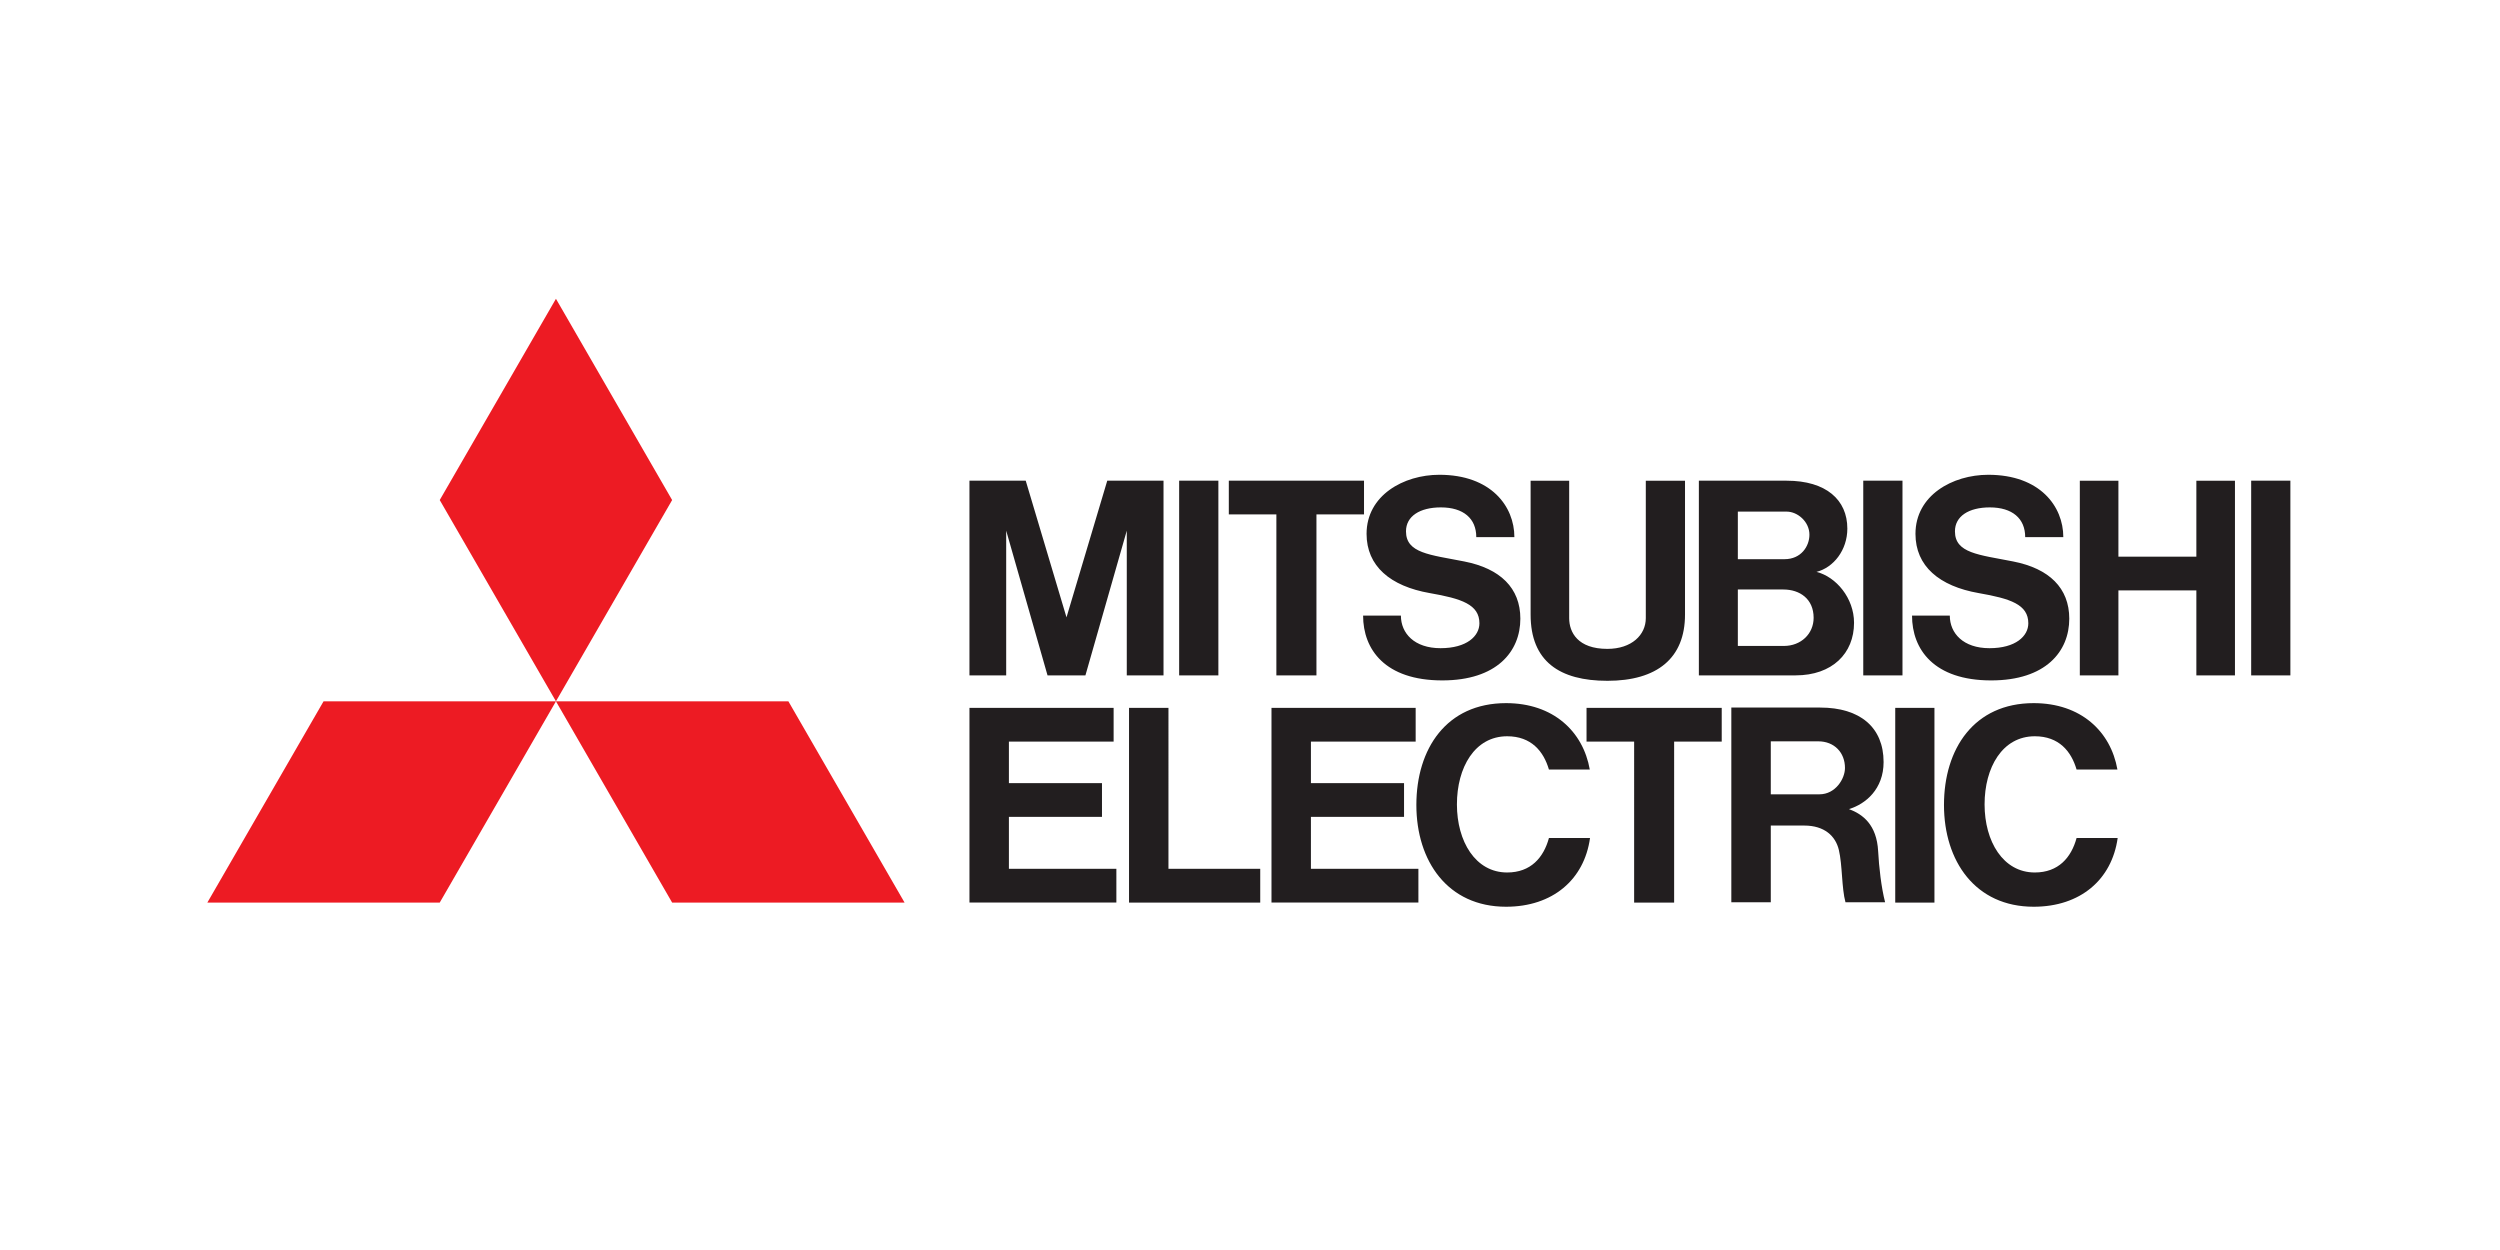<svg width="2000" height="1000" viewBox="0 0 2000 1000" fill="none" xmlns="http://www.w3.org/2000/svg"><path d="M351.793 722.06H165.885l92.965-161.013h185.908z" fill="#ED1B23"/><path d="M537.71 722.059h185.943l-92.954-161.013H444.756zm0-322.023-92.954-161.013-92.965 161.013 92.965 161.001z" fill="#ED1B23"/><path d="M807.125 653.511h74.462V626.51h-74.462v-33.217h83.773v-27.015H775.567v155.775h117.532V695.05h-85.974zm-2.174-228.981 33.076 115.777h30.31l33.088-115.777v115.777h29.391V384.556h-45.012l-32.605 109.327-32.617-109.327h-45.023v155.751h29.391zm717.039-39.973h-31.38v155.752h31.38zm25.57 181.718h-31.37v155.786h31.37zm284.75-181.718h-31.37v155.752h31.37zm-857.607 0h-31.381v155.752h31.381zm782.387 60.758h-62.36v-60.749h-30.87v155.739h30.87v-67.988h62.36v67.988h30.88V384.566h-30.88zm-735.99 94.994h32.06V411.538h38.05v-26.979H983.049v26.979h38.051zm286.21 181.749h32V593.297h38.07v-27.026h-108.15v27.026h38.08zm-21.44-177.413c39.96 0 62.14-18.186 62.14-52.957V384.562h-31.37v109.963c0 13.383-11.28 24.577-30.77 24.577-23.59 0-30.53-13.207-30.53-24.577V384.562h-30.85v107.126c0 37.431 23.23 52.957 61.38 52.957m-237.13 108.866h74.49V626.51h-74.49v-33.217h83.79v-27.015h-115.34v155.775h117.53V695.05h-85.98zm380.65-244.215c8.57 0 18.15 7.968 18.15 18.445 0 9.334-6.7 19.61-19.91 19.61h-37.36v-38.055zm-2.32 107.467h-36.8v-45.164h36.43c13.12 0 24.2 7.533 24.2 22.635 0 12.783-10.06 22.529-23.83 22.529m-35.59 23.542h44.97c29.3 0 46.78-17.527 46.78-42.046 0-19.822-14.39-36.83-30.04-40.738 13.69-3.484 24.68-17.456 24.68-34.653 0-22.965-16.97-38.302-48.54-38.302h-70.24v155.739zm25.15 95.152v-42.386h37.99c12.82 0 21.36 8.992 21.36 21.293 0 8.652-7.59 21.093-20.43 21.093zm62.53 11.819c13.36-4.027 27.71-16.009 27.71-37.632 0-27.697-18.76-43.587-50.69-43.587h-71.12v155.774h31.57v-61.384h26.78c16.21 0 25.02 8.404 27.67 19.504 2.91 12.241 2.17 30.486 5.3 41.88h31.71c-3.08-11.923-4.89-28.143-5.58-40.95-1.14-21.082-12.23-29.486-23.35-33.605m-544.391-81h-31.546v155.786h104.967v-27.014h-73.421zm209.111-91.791c25.28 4.414 39.65 9.075 39.65 24.165 0 10.217-10.12 19.904-31.09 19.904s-31.72-11.923-31.72-26.072h-30.24c0 27.085 17.55 51.851 63.33 51.851 43.58 0 62.47-23.059 62.47-49.39 0-24.543-16.09-40.115-44.87-45.765-27.64-5.426-46.62-6.603-46.62-24.119 0-12.029 11.01-19.139 27.91-19.139 18 0 28.32 8.84 28.32 23.777h30.48c0-24.577-18.62-49.873-60.04-49.873-28.57 0-58.21 16.456-58.21 47.236 0 25.873 19 41.893 50.63 47.425m439.15 0c25.26 4.414 39.62 9.075 39.62 24.165 0 10.217-10.09 19.904-31.07 19.904-20.96 0-31.74-11.923-31.74-26.072h-30.22c0 27.085 17.54 51.851 63.31 51.851 43.57 0 62.48-23.059 62.48-49.39 0-24.543-16.08-40.115-44.85-45.765-27.66-5.426-46.61-6.603-46.61-24.119 0-12.029 10.98-19.139 27.9-19.139 17.96 0 28.3 8.84 28.3 23.777h30.49c0-24.577-18.64-49.873-60.04-49.873-28.6 0-58.23 16.456-58.23 47.236 0 25.873 19.03 41.893 50.66 47.425" fill="#221E1F"/><path d="M1205.72 697.989c-25.37 0-40.18-24.86-40.18-54.463 0-29.616 14.29-54.511 40.18-54.511 19.26 0 29.15 11.995 33.43 26.638h32.68c-5.36-30.487-29.2-53.145-67-53.145-47.65 0-71.74 36.465-71.74 81.453s25.08 81.431 71.74 81.431c37.35 0 62.56-21.706 67.19-54.982h-32.87c-4.28 15.655-14.51 27.579-33.43 27.579m422.11 0c-25.36 0-40.17-24.86-40.17-54.463 0-29.616 14.27-54.511 40.17-54.511 19.28 0 29.17 11.995 33.43 26.638h32.68c-5.37-30.487-29.2-53.145-67.01-53.145-47.66 0-71.75 36.465-71.75 81.453s25.09 81.431 71.75 81.431c37.36 0 62.56-21.706 67.2-54.982h-32.87c-4.26 15.655-14.53 27.579-33.43 27.579" fill="#221E1F"/></svg>